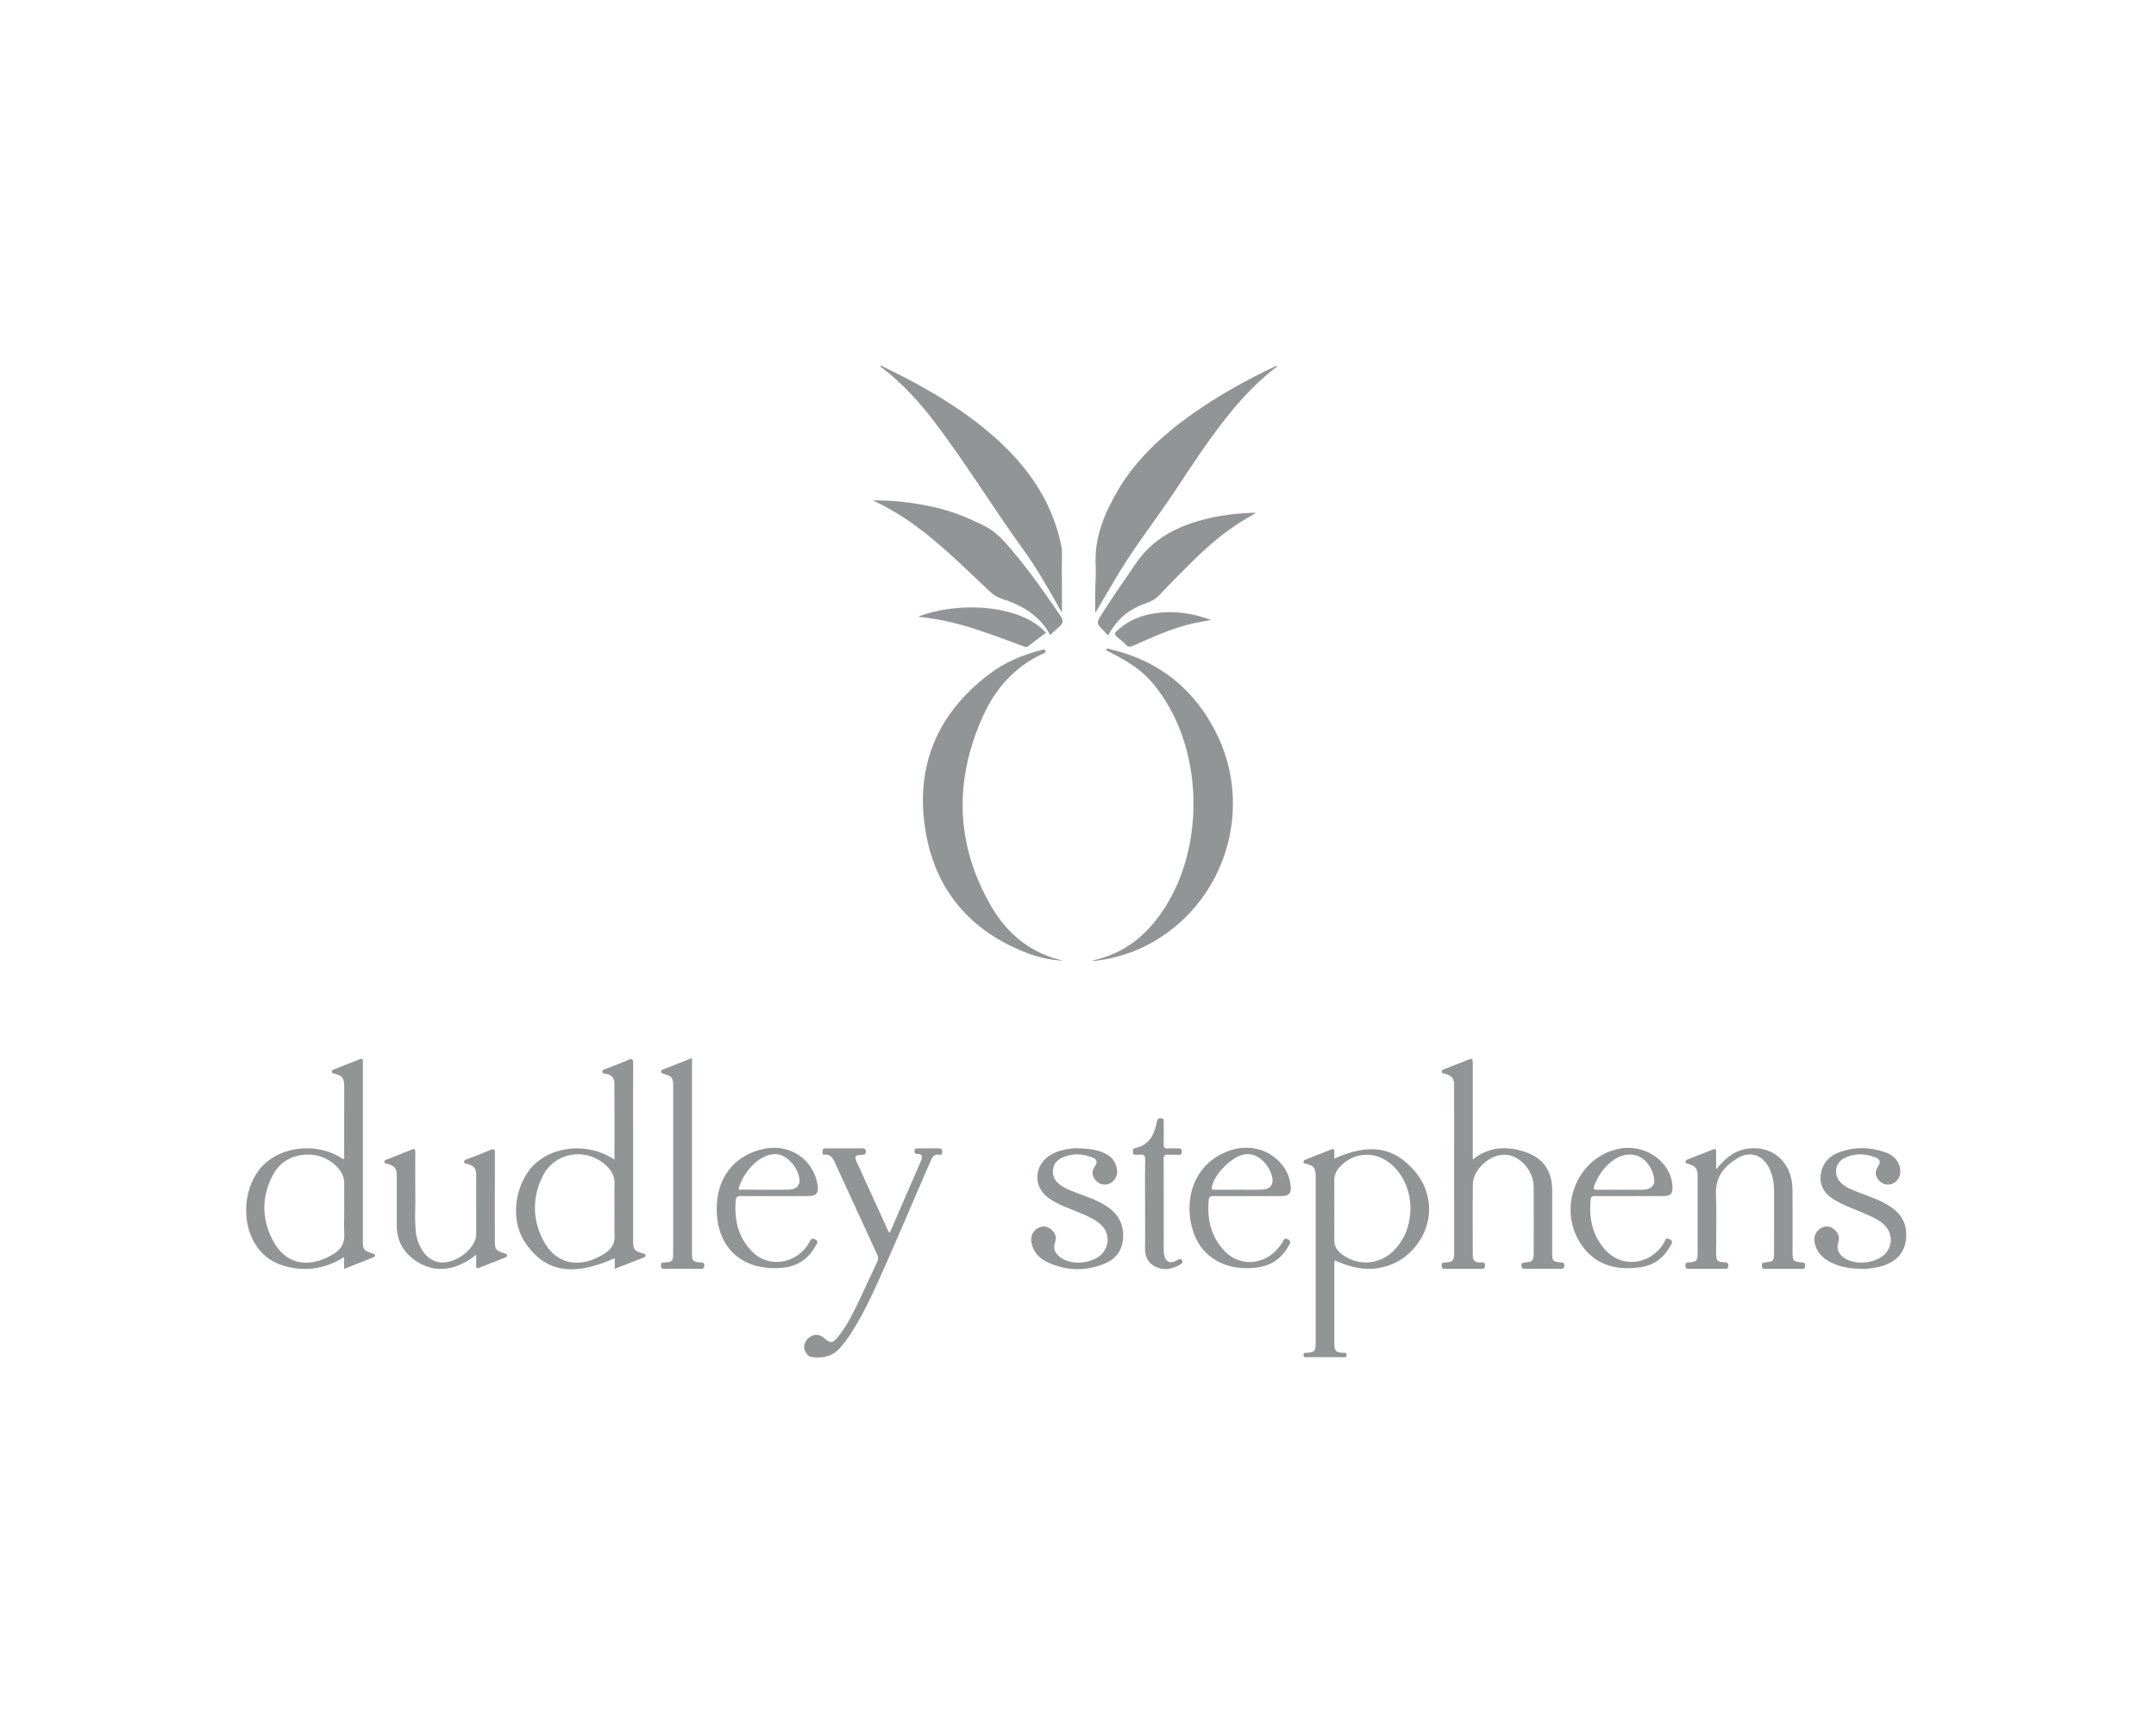 <svg width="100" height="80" viewBox="0 0 100 80" fill="none" xmlns="http://www.w3.org/2000/svg">
<g clip-path="url(#clip0_4236_62997)">
<path d="M45.986 42.048C44.308 39.167 44.239 36.182 45.61 33.174C46.179 31.926 47.067 30.923 48.359 30.322C48.42 30.294 48.537 30.281 48.481 30.173C48.434 30.084 48.343 30.14 48.274 30.157C47.393 30.377 46.573 30.735 45.856 31.282C43.499 33.08 42.479 35.465 42.899 38.351C43.313 41.202 44.945 43.184 47.707 44.224C48.227 44.42 48.77 44.528 49.33 44.555C47.821 44.224 46.728 43.322 45.986 42.048Z" fill="#929596"/>
<path d="M56.391 33.949C55.375 31.953 53.764 30.651 51.536 30.121C51.456 30.102 51.361 30.025 51.294 30.15C52.711 30.866 53.238 31.294 53.904 32.267C55.8 35.04 55.847 39.287 54.006 42.128C53.217 43.346 52.172 44.236 50.621 44.557C50.744 44.557 50.795 44.562 50.844 44.556C51.814 44.431 52.724 44.132 53.564 43.636C56.894 41.672 58.151 37.406 56.391 33.949Z" fill="#929596"/>
<path d="M43.406 19.649C44.827 21.534 46.06 23.545 47.441 25.457C48.109 26.381 48.669 27.374 49.254 28.42C49.254 27.685 49.262 27.016 49.25 26.347C49.243 25.987 49.291 25.624 49.216 25.266C48.813 23.342 47.773 21.785 46.335 20.46C45.001 19.232 43.47 18.285 41.86 17.453C41.531 17.283 41.197 17.122 40.865 16.956C40.851 16.974 40.837 16.993 40.823 17.011C40.852 17.026 40.885 17.036 40.91 17.056C41.877 17.795 42.681 18.687 43.406 19.649H43.406Z" fill="#929596"/>
<path d="M51.828 26.687C52.663 25.294 53.673 24.017 54.567 22.664C55.364 21.458 56.157 20.25 57.074 19.127C57.718 18.339 58.421 17.611 59.24 16.99C59.189 16.951 59.161 16.98 59.133 16.994C57.785 17.639 56.48 18.357 55.266 19.224C53.911 20.192 52.697 21.298 51.852 22.738C51.222 23.811 50.75 24.937 50.82 26.219C50.84 26.587 50.805 26.958 50.8 27.328C50.796 27.673 50.8 28.017 50.8 28.43C51.169 27.804 51.495 27.243 51.828 26.687V26.687Z" fill="#929596"/>
<path d="M17.29 58.136C16.853 57.993 16.83 57.962 16.83 57.513C16.829 54.814 16.83 52.116 16.83 49.417C16.83 49.358 16.825 49.299 16.83 49.24C16.843 49.101 16.784 49.084 16.664 49.132C16.285 49.284 15.903 49.431 15.522 49.583C15.463 49.606 15.382 49.62 15.397 49.714C15.409 49.795 15.482 49.782 15.536 49.797C15.868 49.888 15.964 50.009 15.964 50.354C15.966 51.43 15.966 52.506 15.963 53.582C15.963 53.642 15.999 53.716 15.923 53.762C14.833 53 13.119 53.088 12.175 54.072C11.297 54.986 11.155 56.692 11.889 57.777C12.204 58.244 12.639 58.555 13.184 58.71C14.157 58.987 15.076 58.853 15.961 58.3V58.848C16.434 58.662 16.876 58.487 17.317 58.313C17.37 58.292 17.4 58.255 17.388 58.196C17.378 58.142 17.329 58.148 17.29 58.136L17.29 58.136ZM15.529 58.118C14.558 58.752 13.334 58.828 12.648 57.511C12.112 56.484 12.135 55.428 12.698 54.421C13.297 53.349 14.917 53.245 15.707 54.198C15.875 54.4 15.969 54.626 15.966 54.892C15.961 55.303 15.965 55.715 15.965 56.127C15.965 56.505 15.951 56.883 15.969 57.261C15.986 57.636 15.831 57.92 15.529 58.118Z" fill="#929596"/>
<path d="M29.835 58.135C29.408 58.009 29.366 57.954 29.366 57.516C29.366 55.766 29.366 54.017 29.366 52.267C29.366 51.283 29.363 50.298 29.369 49.314C29.37 49.13 29.338 49.071 29.143 49.156C28.791 49.308 28.429 49.437 28.073 49.58C28.016 49.603 27.931 49.608 27.939 49.705C27.947 49.806 28.032 49.79 28.093 49.799C28.339 49.836 28.495 49.975 28.496 50.215C28.505 51.392 28.5 52.568 28.5 53.779C27.309 52.979 25.674 53.13 24.768 54.02C23.911 54.861 23.635 56.491 24.318 57.56C25.391 59.242 26.907 59.058 28.513 58.352V58.846C28.978 58.664 29.413 58.493 29.849 58.322C29.897 58.303 29.941 58.281 29.939 58.216C29.936 58.145 29.885 58.15 29.835 58.135V58.135ZM28.119 58.082C27.171 58.749 25.857 58.864 25.16 57.452C24.687 56.494 24.699 55.513 25.163 54.56C25.726 53.406 27.243 53.184 28.16 54.098C28.383 54.321 28.515 54.581 28.504 54.909C28.491 55.312 28.501 55.716 28.501 56.119C28.501 56.514 28.488 56.909 28.505 57.303C28.52 57.64 28.382 57.897 28.119 58.082V58.082Z" fill="#929596"/>
<path d="M72.417 58.546C72.022 58.517 71.993 58.481 71.993 58.089C71.992 57.121 71.993 56.154 71.993 55.187C71.993 54.283 71.553 53.672 70.673 53.401C69.849 53.147 69.055 53.179 68.31 53.776C68.31 53.64 68.31 53.551 68.31 53.463C68.31 52.092 68.311 50.721 68.31 49.349C68.31 49.066 68.309 49.065 68.035 49.172C67.694 49.306 67.352 49.439 67.012 49.576C66.953 49.599 66.871 49.608 66.876 49.702C66.882 49.801 66.968 49.783 67.029 49.799C67.332 49.878 67.444 50.008 67.444 50.317C67.446 52.933 67.446 55.549 67.445 58.165C67.444 58.454 67.356 58.54 67.066 58.548C66.961 58.551 66.865 58.535 66.868 58.696C66.871 58.853 66.964 58.844 67.071 58.844C67.602 58.843 68.133 58.843 68.664 58.844C68.781 58.845 68.883 58.854 68.879 58.682C68.874 58.511 68.758 58.549 68.665 58.551C68.435 58.558 68.309 58.468 68.31 58.229C68.312 57.127 68.298 56.025 68.315 54.923C68.326 54.209 69.153 53.495 69.857 53.555C70.529 53.612 71.131 54.307 71.135 55.044C71.14 56.07 71.137 57.096 71.136 58.122C71.135 58.468 71.08 58.527 70.724 58.547C70.623 58.553 70.568 58.567 70.568 58.685C70.569 58.806 70.613 58.846 70.734 58.845C71.291 58.841 71.847 58.842 72.404 58.845C72.513 58.846 72.558 58.809 72.559 58.7C72.559 58.599 72.534 58.555 72.417 58.546L72.417 58.546Z" fill="#929596"/>
<path d="M61.888 53.729C61.888 53.621 61.884 53.522 61.889 53.424C61.895 53.316 61.868 53.259 61.746 53.307C61.35 53.464 60.953 53.62 60.557 53.776C60.499 53.799 60.449 53.826 60.462 53.903C60.473 53.975 60.534 53.957 60.579 53.97C60.957 54.078 61.023 54.165 61.023 54.562C61.024 57.143 61.024 59.724 61.023 62.305C61.023 62.656 60.967 62.716 60.62 62.739C60.548 62.744 60.459 62.715 60.459 62.84C60.458 62.966 60.548 62.94 60.619 62.94C61.175 62.941 61.731 62.941 62.288 62.94C62.366 62.94 62.47 62.97 62.461 62.828C62.453 62.702 62.356 62.744 62.289 62.74C61.969 62.72 61.89 62.65 61.889 62.349C61.887 61.105 61.888 59.861 61.889 58.616C61.889 58.569 61.897 58.522 61.903 58.45C62.593 58.759 63.286 58.945 64.03 58.79C64.787 58.633 65.378 58.231 65.806 57.601C66.518 56.554 66.431 55.242 65.594 54.285C64.629 53.181 63.512 53.01 61.888 53.729ZM64.492 58.138C63.825 58.691 62.852 58.686 62.185 58.124C61.994 57.963 61.885 57.766 61.887 57.51C61.892 57.04 61.889 56.569 61.889 56.099C61.888 55.654 61.895 55.208 61.886 54.763C61.88 54.481 61.995 54.259 62.189 54.067C62.847 53.416 63.795 53.379 64.505 53.975C65.73 55.005 65.723 57.117 64.492 58.138L64.492 58.138Z" fill="#929596"/>
<path d="M45.919 27.442C46.078 27.591 46.246 27.695 46.457 27.763C47.41 28.067 48.23 28.552 48.709 29.45C48.855 29.317 48.994 29.181 49.143 29.056C49.322 28.906 49.318 28.753 49.194 28.57C48.499 27.55 47.793 26.537 46.995 25.59C46.608 25.131 46.221 24.668 45.662 24.389C44.935 24.027 44.188 23.718 43.392 23.535C42.462 23.32 41.52 23.199 40.484 23.207C41.225 23.554 41.854 23.936 42.45 24.372C43.705 25.288 44.794 26.385 45.919 27.442L45.919 27.442Z" fill="#929596"/>
<path d="M58.26 23.781C58.135 23.781 58.079 23.779 58.024 23.782C57.089 23.822 56.172 23.958 55.283 24.256C54.193 24.621 53.288 25.214 52.644 26.184C52.178 26.887 51.681 27.571 51.23 28.284C50.784 28.988 50.812 28.84 51.374 29.45C51.379 29.456 51.388 29.456 51.396 29.459C51.853 28.675 52.334 28.265 53.207 27.955C53.44 27.872 53.631 27.754 53.795 27.576C54.007 27.346 54.228 27.124 54.448 26.9C55.343 25.985 56.239 25.071 57.316 24.356C57.602 24.166 57.903 23.998 58.26 23.781V23.781Z" fill="#929596"/>
<path d="M83.585 58.547C83.166 58.509 83.142 58.48 83.142 58.053C83.142 57.086 83.15 56.119 83.14 55.152C83.127 53.846 82.126 53.026 80.89 53.304C80.339 53.428 79.964 53.788 79.597 54.228C79.597 53.964 79.597 53.7 79.596 53.436C79.596 53.353 79.609 53.248 79.464 53.304C79.067 53.459 78.67 53.614 78.274 53.771C78.217 53.793 78.167 53.825 78.179 53.901C78.19 53.972 78.251 53.959 78.296 53.973C78.664 54.087 78.74 54.188 78.74 54.571C78.74 55.748 78.74 56.925 78.74 58.103C78.74 58.471 78.693 58.525 78.324 58.547C78.217 58.553 78.17 58.577 78.173 58.69C78.176 58.791 78.199 58.846 78.317 58.845C78.882 58.842 79.447 58.842 80.012 58.845C80.125 58.846 80.161 58.801 80.163 58.696C80.165 58.59 80.13 58.554 80.017 58.546C79.631 58.52 79.597 58.477 79.597 58.084C79.596 57.175 79.622 56.266 79.589 55.359C79.561 54.56 79.994 54.064 80.625 53.694C81.162 53.38 81.719 53.558 82.02 54.096C82.218 54.452 82.282 54.841 82.284 55.24C82.288 56.19 82.285 57.141 82.285 58.091C82.285 58.478 82.255 58.513 81.857 58.547C81.763 58.555 81.715 58.576 81.719 58.677C81.724 58.765 81.72 58.845 81.848 58.844C82.43 58.842 83.013 58.842 83.595 58.844C83.723 58.845 83.721 58.767 83.725 58.677C83.729 58.575 83.677 58.556 83.585 58.547L83.585 58.547Z" fill="#929596"/>
<path d="M43.553 53.257C43.219 53.261 42.885 53.259 42.552 53.258C42.474 53.258 42.419 53.275 42.417 53.367C42.414 53.453 42.425 53.513 42.536 53.513C42.763 53.513 42.814 53.616 42.725 53.819C42.24 54.929 41.761 56.042 41.276 57.16C41.184 57.118 41.179 57.052 41.156 57.001C40.686 55.976 40.217 54.95 39.752 53.922C39.613 53.616 39.643 53.568 39.987 53.555C40.097 53.551 40.161 53.537 40.158 53.404C40.156 53.271 40.087 53.256 39.979 53.257C39.723 53.261 39.466 53.258 39.209 53.258C38.91 53.258 38.61 53.259 38.311 53.258C38.23 53.258 38.147 53.258 38.155 53.37C38.16 53.436 38.112 53.554 38.231 53.546C38.574 53.521 38.659 53.776 38.763 54.002C39.405 55.393 40.04 56.787 40.683 58.178C40.743 58.306 40.738 58.41 40.679 58.534C40.409 59.104 40.152 59.681 39.879 60.251C39.591 60.85 39.306 61.454 38.884 61.979C38.615 62.313 38.542 62.319 38.215 62.048C38.05 61.911 37.872 61.86 37.67 61.947C37.458 62.038 37.333 62.205 37.3 62.427C37.27 62.63 37.457 62.914 37.634 62.937C38.152 63.002 38.62 62.913 38.976 62.496C39.147 62.296 39.307 62.09 39.45 61.87C39.835 61.273 40.167 60.647 40.465 60.005C41.412 57.967 42.268 55.889 43.169 53.831C43.247 53.654 43.326 53.514 43.555 53.551C43.665 53.569 43.704 53.516 43.703 53.407C43.701 53.3 43.664 53.256 43.553 53.257L43.553 53.257Z" fill="#929596"/>
<path d="M23.42 58.135C22.981 57.993 22.952 57.953 22.952 57.489C22.952 56.152 22.95 54.815 22.955 53.477C22.956 53.313 22.939 53.248 22.75 53.329C22.39 53.485 22.02 53.617 21.656 53.761C21.595 53.785 21.518 53.801 21.527 53.893C21.535 53.979 21.612 53.959 21.664 53.974C22.005 54.074 22.087 54.179 22.087 54.535C22.088 55.418 22.089 56.301 22.086 57.184C22.086 57.284 22.081 57.389 22.049 57.482C21.845 58.069 21.094 58.575 20.475 58.549C19.953 58.528 19.519 58.093 19.337 57.406C19.32 57.342 19.304 57.275 19.297 57.209C19.222 56.589 19.273 55.966 19.264 55.344C19.255 54.714 19.26 54.083 19.263 53.452C19.263 53.335 19.262 53.248 19.099 53.315C18.712 53.472 18.322 53.622 17.934 53.777C17.88 53.798 17.817 53.818 17.828 53.897C17.838 53.968 17.898 53.955 17.945 53.969C18.332 54.084 18.404 54.177 18.404 54.58C18.406 55.337 18.407 56.093 18.404 56.85C18.402 57.545 18.713 58.082 19.282 58.472C20.13 59.055 21.148 58.959 22.088 58.19C22.088 58.396 22.09 58.552 22.087 58.709C22.085 58.8 22.12 58.837 22.209 58.802C22.622 58.64 23.034 58.477 23.447 58.316C23.505 58.293 23.521 58.253 23.514 58.197C23.506 58.14 23.459 58.147 23.42 58.135H23.42Z" fill="#929596"/>
<path d="M51.325 55.938C50.901 55.661 50.42 55.507 49.951 55.327C49.641 55.207 49.324 55.096 49.074 54.868C48.706 54.532 48.767 53.942 49.211 53.715C49.677 53.476 50.17 53.489 50.652 53.674C50.89 53.766 50.918 53.893 50.775 54.106C50.646 54.298 50.639 54.481 50.765 54.67C50.915 54.895 51.177 54.991 51.41 54.912C51.662 54.827 51.837 54.57 51.816 54.303C51.785 53.893 51.557 53.619 51.182 53.459C50.815 53.301 50.424 53.264 49.95 53.253C49.83 53.241 49.635 53.27 49.442 53.304C49.162 53.354 48.897 53.445 48.66 53.605C47.952 54.083 47.928 55.046 48.616 55.547C49.047 55.862 49.555 56.023 50.04 56.229C50.408 56.386 50.785 56.529 51.08 56.814C51.452 57.174 51.473 57.744 51.128 58.132C50.701 58.612 49.676 58.705 49.17 58.304C48.956 58.134 48.831 57.924 48.932 57.642C49.028 57.375 48.946 57.163 48.727 56.996C48.548 56.859 48.352 56.842 48.151 56.95C47.915 57.076 47.795 57.319 47.835 57.587C47.901 58.033 48.17 58.339 48.567 58.528C49.437 58.944 50.334 58.967 51.224 58.608C51.799 58.377 52.091 57.931 52.095 57.305C52.099 56.702 51.821 56.263 51.325 55.938Z" fill="#929596"/>
<path d="M88.41 57.109C88.367 56.558 88.046 56.182 87.589 55.9C87.174 55.643 86.709 55.495 86.257 55.319C85.947 55.199 85.631 55.089 85.386 54.853C85.034 54.514 85.098 53.941 85.532 53.716C85.997 53.476 86.491 53.489 86.973 53.672C87.213 53.763 87.245 53.895 87.103 54.103C86.981 54.284 86.96 54.458 87.075 54.645C87.216 54.875 87.467 54.985 87.706 54.92C87.95 54.855 88.137 54.614 88.142 54.358C88.151 53.964 87.915 53.61 87.487 53.455C86.766 53.193 86.034 53.171 85.305 53.438C85.103 53.513 84.924 53.626 84.773 53.779C84.379 54.177 84.217 55.045 84.937 55.546C85.411 55.876 85.958 56.05 86.48 56.278C86.808 56.421 87.14 56.558 87.402 56.811C87.775 57.172 87.799 57.745 87.456 58.129C87.032 58.602 86.032 58.703 85.517 58.323C85.27 58.141 85.172 57.911 85.258 57.646C85.344 57.377 85.274 57.165 85.055 56.998C84.868 56.856 84.664 56.838 84.457 56.961C84.222 57.1 84.12 57.333 84.165 57.608C84.234 58.033 84.495 58.316 84.865 58.517C85.31 58.758 85.795 58.84 86.376 58.848C86.513 58.861 86.725 58.827 86.936 58.795C87.957 58.639 88.483 58.038 88.41 57.108L88.41 57.109Z" fill="#929596"/>
<path d="M32.514 58.547C32.132 58.526 32.097 58.485 32.097 58.11C32.097 55.2 32.097 52.291 32.097 49.381V49.069C31.625 49.255 31.183 49.43 30.741 49.602C30.686 49.624 30.656 49.654 30.662 49.713C30.669 49.781 30.725 49.779 30.773 49.794C31.165 49.913 31.224 49.984 31.224 50.349C31.224 52.948 31.224 55.546 31.224 58.145C31.224 58.478 31.171 58.535 30.823 58.547C30.709 58.551 30.65 58.568 30.656 58.698C30.66 58.806 30.695 58.846 30.806 58.845C31.379 58.842 31.953 58.841 32.526 58.845C32.648 58.846 32.661 58.785 32.665 58.688C32.67 58.572 32.618 58.553 32.514 58.547V58.547Z" fill="#929596"/>
<path d="M74.007 55.469C74.529 55.473 75.051 55.471 75.573 55.471C76.096 55.471 76.618 55.473 77.139 55.469C77.497 55.467 77.593 55.36 77.572 55.008C77.505 53.869 76.306 53.031 75.094 53.275C73.082 53.679 72.162 56.155 73.418 57.825C74.101 58.733 75.072 58.929 76.144 58.758C76.778 58.656 77.216 58.275 77.514 57.721C77.61 57.542 77.511 57.501 77.386 57.452C77.24 57.394 77.24 57.528 77.2 57.598C76.604 58.652 75.26 58.846 74.465 57.976C73.855 57.308 73.694 56.499 73.776 55.627C73.79 55.472 73.886 55.468 74.007 55.469V55.469ZM73.942 55C74.111 54.559 74.36 54.173 74.734 53.876C75.529 53.244 76.421 53.534 76.693 54.509C76.81 54.929 76.639 55.164 76.198 55.174C75.848 55.182 75.497 55.176 75.147 55.176C74.788 55.176 74.429 55.172 74.07 55.178C73.925 55.18 73.89 55.137 73.942 55V55Z" fill="#929596"/>
<path d="M37.834 57.773C37.88 57.686 38.002 57.589 37.818 57.485C37.635 57.382 37.606 57.5 37.543 57.612C36.971 58.622 35.658 58.839 34.878 58.037C34.233 57.373 34.046 56.556 34.126 55.661C34.142 55.49 34.227 55.466 34.377 55.468C34.89 55.475 35.404 55.471 35.917 55.47C36.456 55.47 36.995 55.475 37.535 55.468C37.851 55.464 37.967 55.323 37.93 55.021C37.781 53.814 36.673 53.03 35.461 53.274C34.166 53.533 33.321 54.476 33.249 55.855C33.149 57.773 34.347 58.968 36.285 58.796C36.981 58.735 37.503 58.382 37.833 57.773H37.834ZM34.273 55.072C34.455 54.47 35.028 53.714 35.721 53.55C36.029 53.477 36.297 53.557 36.533 53.748C36.783 53.951 36.958 54.207 37.047 54.516C37.164 54.921 36.996 55.162 36.57 55.173C36.219 55.183 35.868 55.175 35.517 55.175C35.149 55.176 34.781 55.178 34.413 55.174C34.349 55.174 34.232 55.209 34.273 55.072Z" fill="#929596"/>
<path d="M56.311 55.468C56.825 55.476 57.338 55.471 57.852 55.471C58.391 55.47 58.93 55.475 59.47 55.468C59.784 55.465 59.896 55.327 59.867 55.023C59.825 54.58 59.648 54.196 59.338 53.874C58.598 53.106 57.449 53.019 56.449 53.636C54.931 54.573 54.949 56.53 55.559 57.605C56.105 58.568 57.233 58.959 58.397 58.768C59.053 58.66 59.509 58.284 59.809 57.709C59.869 57.593 59.852 57.541 59.733 57.475C59.574 57.387 59.548 57.492 59.493 57.589C58.885 58.647 57.578 58.855 56.78 58.001C56.165 57.342 55.982 56.538 56.063 55.662C56.079 55.495 56.159 55.465 56.311 55.468H56.311ZM56.206 55.066C56.286 54.506 57.084 53.677 57.662 53.548C57.953 53.484 58.207 53.55 58.435 53.72C58.723 53.935 58.913 54.222 59.001 54.568C59.091 54.92 58.925 55.153 58.554 55.169C58.187 55.185 57.818 55.172 57.45 55.172V55.176C57.082 55.176 56.714 55.177 56.346 55.175C56.277 55.175 56.187 55.201 56.206 55.066Z" fill="#929596"/>
<path d="M54.567 58.463C54.285 58.625 54.065 58.526 53.998 58.21C53.976 58.104 53.977 57.992 53.977 57.883C53.975 57.202 53.976 56.521 53.976 55.839C53.976 55.15 53.982 54.46 53.972 53.77C53.969 53.589 54.026 53.533 54.203 53.55C54.356 53.564 54.511 53.548 54.665 53.554C54.772 53.558 54.821 53.526 54.817 53.413C54.814 53.312 54.791 53.254 54.673 53.257C54.502 53.263 54.331 53.25 54.16 53.261C54.01 53.27 53.97 53.211 53.973 53.072C53.981 52.727 53.975 52.382 53.976 52.037C53.976 51.951 53.984 51.865 53.855 51.862C53.751 51.859 53.69 51.868 53.665 51.998C53.552 52.598 53.32 53.113 52.625 53.252C52.508 53.275 52.557 53.368 52.547 53.435C52.535 53.521 52.577 53.558 52.664 53.553C52.724 53.549 52.785 53.56 52.844 53.551C53.05 53.519 53.122 53.585 53.117 53.804C53.101 54.494 53.111 55.184 53.111 55.873C53.111 56.538 53.121 57.203 53.107 57.867C53.098 58.259 53.235 58.565 53.588 58.744C53.961 58.933 54.338 58.865 54.691 58.672C54.764 58.632 54.905 58.575 54.827 58.451C54.753 58.333 54.659 58.41 54.567 58.463H54.567Z" fill="#929596"/>
<path d="M42.579 28.604C43.299 28.675 43.981 28.809 44.651 28.998C45.596 29.264 46.507 29.622 47.427 29.956C47.518 29.988 47.6 30.047 47.708 29.958C47.969 29.745 48.243 29.549 48.513 29.345C47.362 28.045 44.459 27.863 42.579 28.604H42.579Z" fill="#929596"/>
<path d="M53.531 28.447C52.938 28.54 52.397 28.758 51.937 29.142C51.636 29.392 51.644 29.4 51.935 29.645C52.026 29.721 52.129 29.789 52.2 29.88C52.313 30.024 52.421 30.005 52.572 29.939C53.491 29.536 54.403 29.113 55.394 28.898C55.633 28.847 55.875 28.809 56.173 28.754C55.279 28.421 54.419 28.309 53.531 28.447Z" fill="#929596"/>
</g>
<defs>
<clipPath id="clip0_4236_62997">
<rect width="77" height="46" fill="white" transform="translate(11.417 16.956)"/>
</clipPath>
</defs>
</svg>
